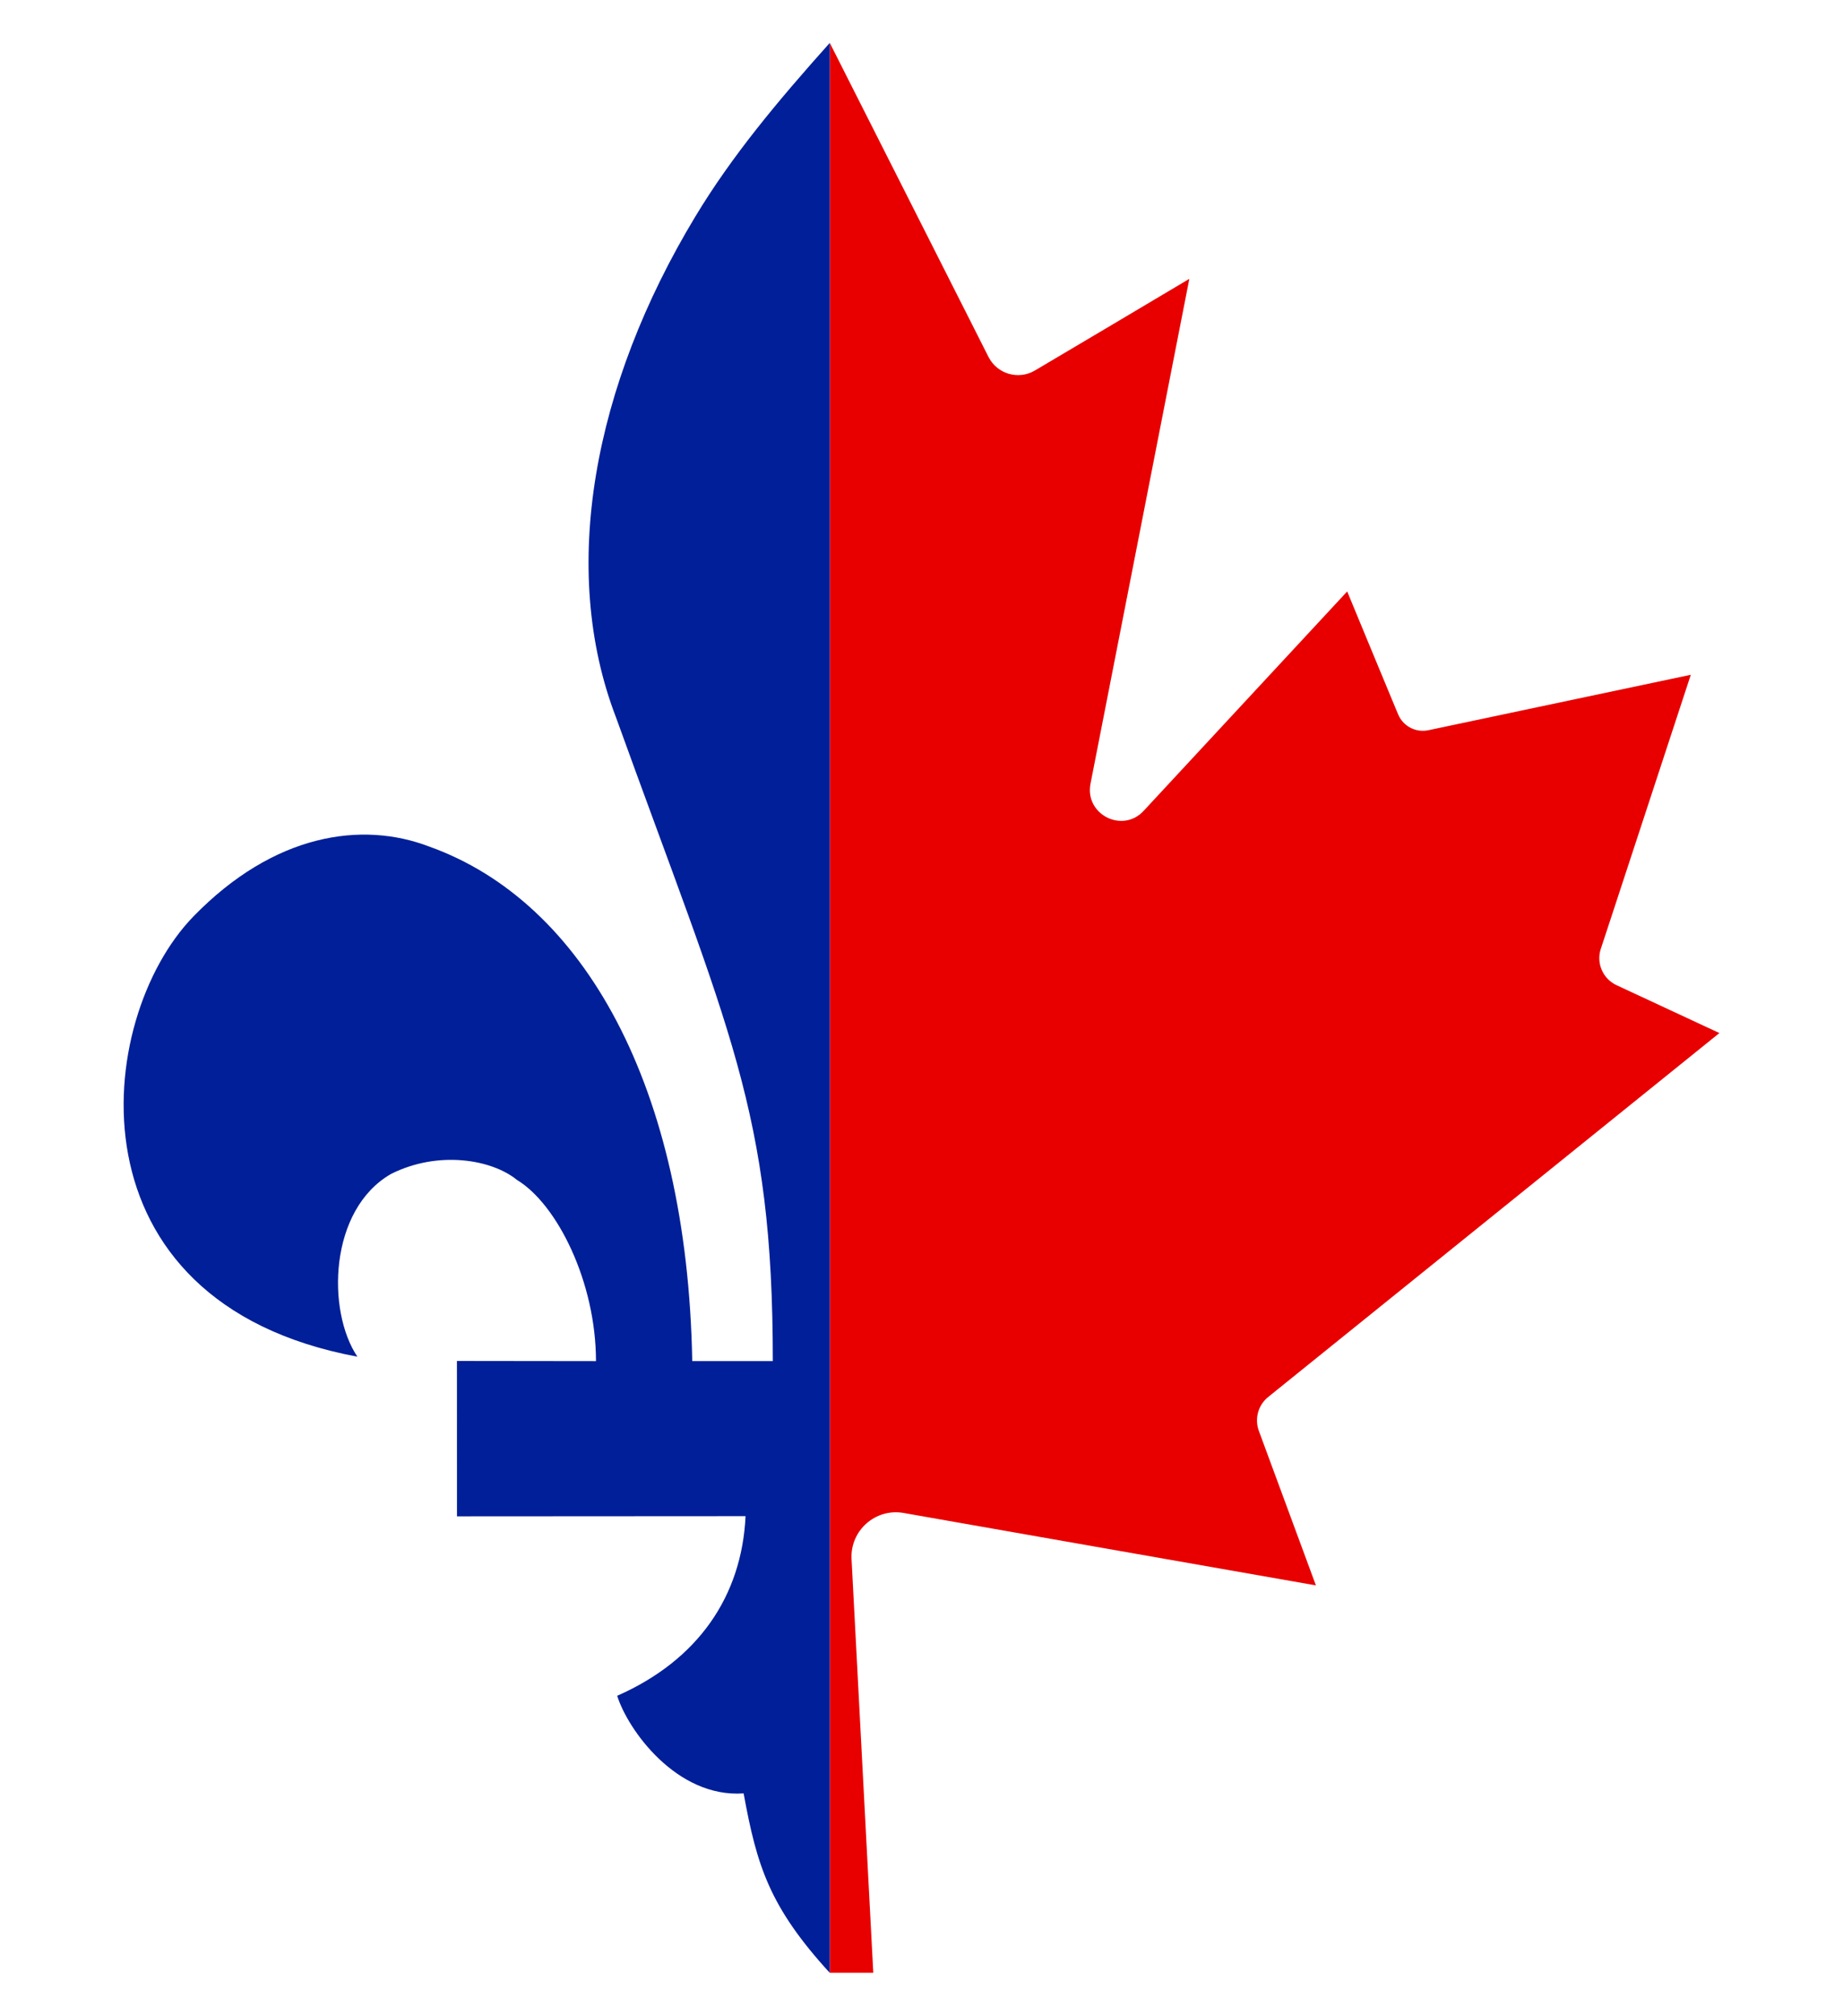 <?xml version="1.0" encoding="utf-8"?>
<!-- Generator: Adobe Illustrator 16.0.0, SVG Export Plug-In . SVG Version: 6.00 Build 0)  -->
<!DOCTYPE svg PUBLIC "-//W3C//DTD SVG 1.1//EN" "http://www.w3.org/Graphics/SVG/1.1/DTD/svg11.dtd">
<svg version="1.1" id="Calque_1" xmlns="http://www.w3.org/2000/svg" xmlns:xlink="http://www.w3.org/1999/xlink" x="0px" y="0px"
	 width="43px" height="47px" viewBox="0 0 43 47" enable-background="new 0 0 43 47" xml:space="preserve">
<g>
	<path fill="#E80000" d="M19.36,1c0.001,0.002,3.704,7.324,3.704,7.324c0.2,0.396,0.697,0.543,1.082,0.315
		c1.305-0.772,2.299-1.361,3.603-2.137c-0.022,0.115-2.325,11.872-2.306,11.773c-0.139,0.715,0.746,1.166,1.24,0.632
		c1.72-1.852,3.031-3.265,4.749-5.116c0.027,0.067,1.209,2.92,1.188,2.864c0.114,0.277,0.411,0.434,0.705,0.372
		c2.216-0.469,3.908-0.825,6.124-1.293c-0.049,0.148-2.138,6.512-2.1,6.391c-0.11,0.334,0.048,0.698,0.368,0.847
		c0.868,0.403,1.531,0.713,2.399,1.116c-0.102,0.084-10.613,8.554-10.523,8.483c-0.239,0.188-0.327,0.511-0.221,0.796
		c0.48,1.303,0.849,2.299,1.33,3.6c-0.224-0.039-9.801-1.72-9.62-1.689c-0.656-0.115-1.25,0.41-1.214,1.076
		c0.183,3.488,0.323,6.154,0.507,9.646H19.36V1z"/>
	<path fill="#001F98" d="M19.36,1c-1.222,1.365-2.287,2.64-3.138,4.051c-2.379,3.939-3.18,8.217-1.85,11.676
		c2.644,7.322,3.659,9.18,3.659,15.01h-1.88c-0.117-6.412-2.535-10.705-6.127-11.994c-1.581-0.608-3.632-0.307-5.513,1.628
		c-2.327,2.396-3.004,8.993,3.827,10.263c-0.722-1.076-0.661-3.431,0.786-4.261c1.105-0.555,2.355-0.337,2.938,0.14
		c0.939,0.567,1.843,2.385,1.843,4.225l-3.244-0.004l0.001,3.623l6.733-0.004c-0.088,1.863-1.104,3.355-2.995,4.188
		c0.244,0.786,1.384,2.386,2.95,2.276c0.309,1.694,0.603,2.646,2.01,4.185V1z"/>
</g>
</svg>
